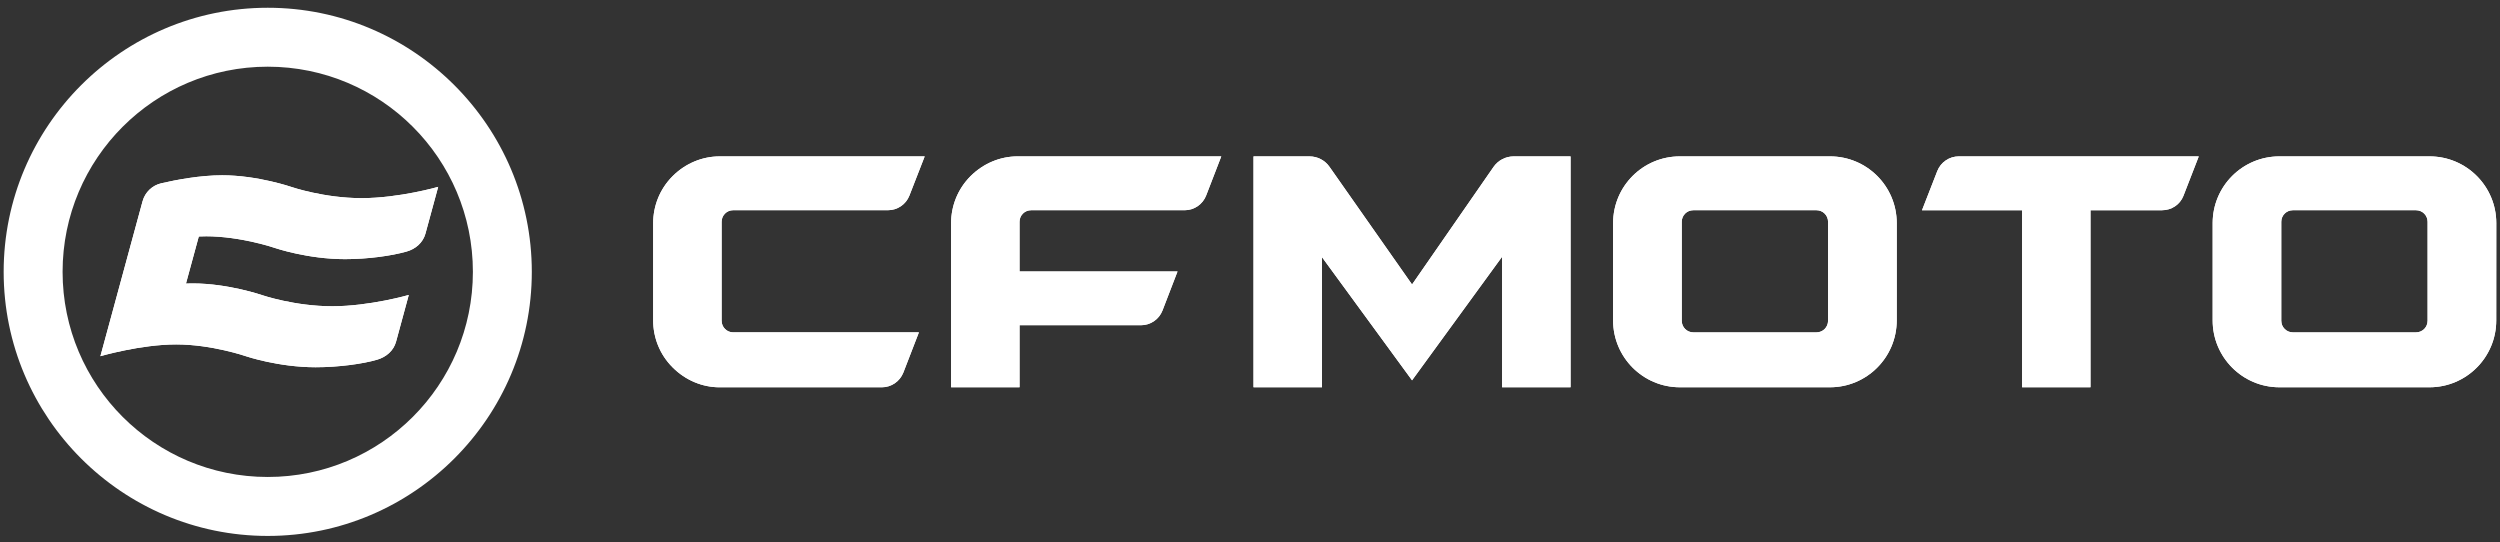 <?xml version="1.0" encoding="UTF-8"?> <svg xmlns="http://www.w3.org/2000/svg" width="166" height="36" viewBox="0 0 166 36" fill="none"><rect x="0" y="0" width="166" height="36" fill="#333333" stroke="none"/><g clip-path="url(#clip0_2025_286)"><path d="M17.778 4.428C25.302 4.428 31.4 10.526 31.4 18.049C31.4 25.573 25.302 31.671 17.778 31.671C10.254 31.671 4.156 25.573 4.156 18.049C4.156 10.526 10.254 4.428 17.778 4.428ZM17.778 0.515C8.111 0.515 0.243 8.382 0.243 18.051C0.243 27.718 8.11 35.586 17.778 35.586C27.446 35.586 35.312 27.719 35.312 18.051C35.312 8.383 27.446 0.515 17.778 0.515Z" fill="white"></path><path d="M134.268 25.716V13.96H127.621L128.635 11.361C128.866 10.773 129.433 10.384 130.065 10.384H145.998L144.981 13.002C144.752 13.591 144.185 13.96 143.553 13.96H138.808V25.716H134.267H134.268Z" fill="white"></path><path d="M47.915 21.302V14.726C47.915 14.302 48.257 13.958 48.68 13.958H58.958C59.59 13.958 60.158 13.572 60.386 12.984L61.399 10.385H47.779C46.651 10.385 45.52 10.837 44.661 11.698C43.802 12.558 43.37 13.686 43.37 14.818V21.278C43.37 22.406 43.802 23.537 44.661 24.393C45.52 25.258 46.65 25.716 47.779 25.716H58.553C59.184 25.716 59.752 25.327 59.983 24.737L61.015 22.069H48.681C48.259 22.069 47.916 21.724 47.916 21.302H47.915Z" fill="white"></path><path d="M67.563 10.384C66.434 10.384 65.308 10.836 64.444 11.697C63.585 12.556 63.153 13.687 63.153 14.815V25.716H67.697V21.595H75.76C76.394 21.595 76.963 21.204 77.191 20.613L78.187 18.026H67.697V14.725C67.697 14.301 68.039 13.959 68.465 13.959H78.659C79.295 13.959 79.861 13.569 80.09 12.977L81.092 10.385L81.093 10.383H67.561L67.563 10.384Z" fill="white"></path><path d="M93.76 25.253L87.78 17.075V25.715H83.234V10.385H86.95C87.481 10.385 87.977 10.644 88.279 11.078L93.76 18.89L99.17 11.085C99.474 10.647 99.973 10.385 100.507 10.385H104.285V25.715H99.739V17.047L93.76 25.253Z" fill="white"></path><path d="M121.512 10.384H111.542C109.093 10.384 107.11 12.366 107.11 14.816V21.277C107.11 23.726 109.097 25.715 111.548 25.715H121.505C123.955 25.715 125.943 23.726 125.943 21.277C125.944 19.123 125.944 16.97 125.944 14.816C125.944 12.366 123.959 10.384 121.512 10.384ZM121.383 21.301C121.383 21.726 121.041 22.07 120.616 22.07H112.434C112.009 22.07 111.668 21.724 111.668 21.301V14.725C111.668 14.301 112.009 13.959 112.434 13.959H120.616C121.041 13.959 121.383 14.301 121.383 14.725V21.301Z" fill="white"></path><path d="M161.322 10.384H151.352C148.904 10.384 146.92 12.366 146.92 14.816V21.277C146.92 23.726 148.906 25.715 151.357 25.715H161.314C163.765 25.715 165.751 23.726 165.751 21.277C165.754 19.123 165.754 16.97 165.754 14.816C165.754 12.366 163.769 10.384 161.322 10.384ZM161.192 21.301C161.192 21.726 160.85 22.07 160.424 22.07H152.244C151.82 22.07 151.477 21.724 151.477 21.301V14.725C151.477 14.301 151.82 13.959 152.244 13.959H160.424C160.85 13.959 161.192 14.301 161.192 14.725V21.301Z" fill="white"></path><path d="M13.65 15.688C16.012 15.688 18.273 16.471 18.273 16.471C18.273 16.471 20.427 17.207 22.908 17.207C24.437 17.207 26 16.986 26.996 16.703C27.596 16.535 28.088 16.11 28.251 15.508L29.095 12.408C29.095 12.408 26.493 13.157 24.012 13.157C21.53 13.157 19.375 12.422 19.375 12.422C19.375 12.422 17.115 11.639 14.755 11.639C13.29 11.639 11.701 11.94 10.71 12.17C10.107 12.308 9.63 12.768 9.467 13.362L6.667 23.651C6.667 23.651 9.339 22.87 11.7 22.87C14.061 22.87 16.322 23.651 16.322 23.651C16.322 23.651 18.475 24.385 20.957 24.385C22.485 24.385 24.101 24.161 25.044 23.883C25.642 23.708 26.136 23.289 26.299 22.686L27.142 19.586C27.142 19.586 24.54 20.336 22.059 20.336C19.576 20.336 17.423 19.603 17.423 19.603C17.423 19.603 15.162 18.82 12.801 18.82C12.651 18.82 12.499 18.823 12.348 18.828L13.2 15.701C13.353 15.694 13.502 15.69 13.653 15.69L13.65 15.688Z" fill="white"></path><path d="M134.268 25.716V13.96H127.621L128.635 11.361C128.866 10.773 129.433 10.384 130.065 10.384H145.998L144.981 13.002C144.752 13.591 144.185 13.96 143.553 13.96H138.808V25.716H134.267H134.268Z" fill="white"></path><path d="M47.915 21.302V14.726C47.915 14.302 48.257 13.958 48.68 13.958H58.958C59.59 13.958 60.158 13.572 60.386 12.984L61.399 10.385H47.779C46.651 10.385 45.52 10.837 44.661 11.698C43.802 12.558 43.37 13.686 43.37 14.818V21.278C43.37 22.406 43.802 23.537 44.661 24.393C45.52 25.258 46.65 25.716 47.779 25.716H58.553C59.184 25.716 59.752 25.327 59.983 24.737L61.015 22.069H48.681C48.259 22.069 47.916 21.724 47.916 21.302H47.915Z" fill="white"></path><path d="M67.563 10.384C66.434 10.384 65.308 10.836 64.444 11.697C63.585 12.556 63.153 13.687 63.153 14.815V25.716H67.697V21.595H75.76C76.394 21.595 76.963 21.204 77.191 20.613L78.187 18.026H67.697V14.725C67.697 14.301 68.039 13.959 68.465 13.959H78.659C79.295 13.959 79.861 13.569 80.09 12.977L81.092 10.385L81.093 10.383H67.561L67.563 10.384Z" fill="white"></path><path d="M93.76 25.253L87.78 17.075V25.715H83.234V10.385H86.95C87.481 10.385 87.977 10.644 88.279 11.078L93.76 18.89L99.17 11.085C99.474 10.647 99.973 10.385 100.507 10.385H104.285V25.715H99.739V17.047L93.76 25.253Z" fill="white"></path><path d="M121.512 10.384H111.542C109.093 10.384 107.11 12.366 107.11 14.816V21.277C107.11 23.726 109.097 25.715 111.548 25.715H121.505C123.955 25.715 125.943 23.726 125.943 21.277C125.944 19.123 125.944 16.97 125.944 14.816C125.944 12.366 123.959 10.384 121.512 10.384ZM121.383 21.301C121.383 21.726 121.041 22.07 120.616 22.07H112.434C112.009 22.07 111.668 21.724 111.668 21.301V14.725C111.668 14.301 112.009 13.959 112.434 13.959H120.616C121.041 13.959 121.383 14.301 121.383 14.725V21.301Z" fill="white"></path><path d="M161.322 10.384H151.352C148.904 10.384 146.92 12.366 146.92 14.816V21.277C146.92 23.726 148.906 25.715 151.357 25.715H161.314C163.765 25.715 165.751 23.726 165.751 21.277C165.754 19.123 165.754 16.97 165.754 14.816C165.754 12.366 163.769 10.384 161.322 10.384ZM161.192 21.301C161.192 21.726 160.85 22.07 160.424 22.07H152.244C151.82 22.07 151.477 21.724 151.477 21.301V14.725C151.477 14.301 151.82 13.959 152.244 13.959H160.424C160.85 13.959 161.192 14.301 161.192 14.725V21.301Z" fill="white"></path><path d="M13.65 15.688C16.012 15.688 18.273 16.471 18.273 16.471C18.273 16.471 20.427 17.207 22.908 17.207C24.437 17.207 26 16.986 26.996 16.703C27.596 16.535 28.088 16.11 28.251 15.508L29.095 12.408C29.095 12.408 26.493 13.157 24.012 13.157C21.53 13.157 19.375 12.422 19.375 12.422C19.375 12.422 17.115 11.639 14.755 11.639C13.29 11.639 11.701 11.94 10.71 12.17C10.107 12.308 9.63 12.768 9.467 13.362L6.667 23.651C6.667 23.651 9.339 22.87 11.7 22.87C14.061 22.87 16.322 23.651 16.322 23.651C16.322 23.651 18.475 24.385 20.957 24.385C22.485 24.385 24.101 24.161 25.044 23.883C25.642 23.708 26.136 23.289 26.299 22.686L27.142 19.586C27.142 19.586 24.54 20.336 22.059 20.336C19.576 20.336 17.423 19.603 17.423 19.603C17.423 19.603 15.162 18.82 12.801 18.82C12.651 18.82 12.499 18.823 12.348 18.828L13.2 15.701C13.353 15.694 13.502 15.69 13.653 15.69L13.65 15.688Z" fill="white"></path></g><defs><clipPath id="clip0_2025_286"><rect width="166" height="36" fill="white"></rect></clipPath></defs></svg> 